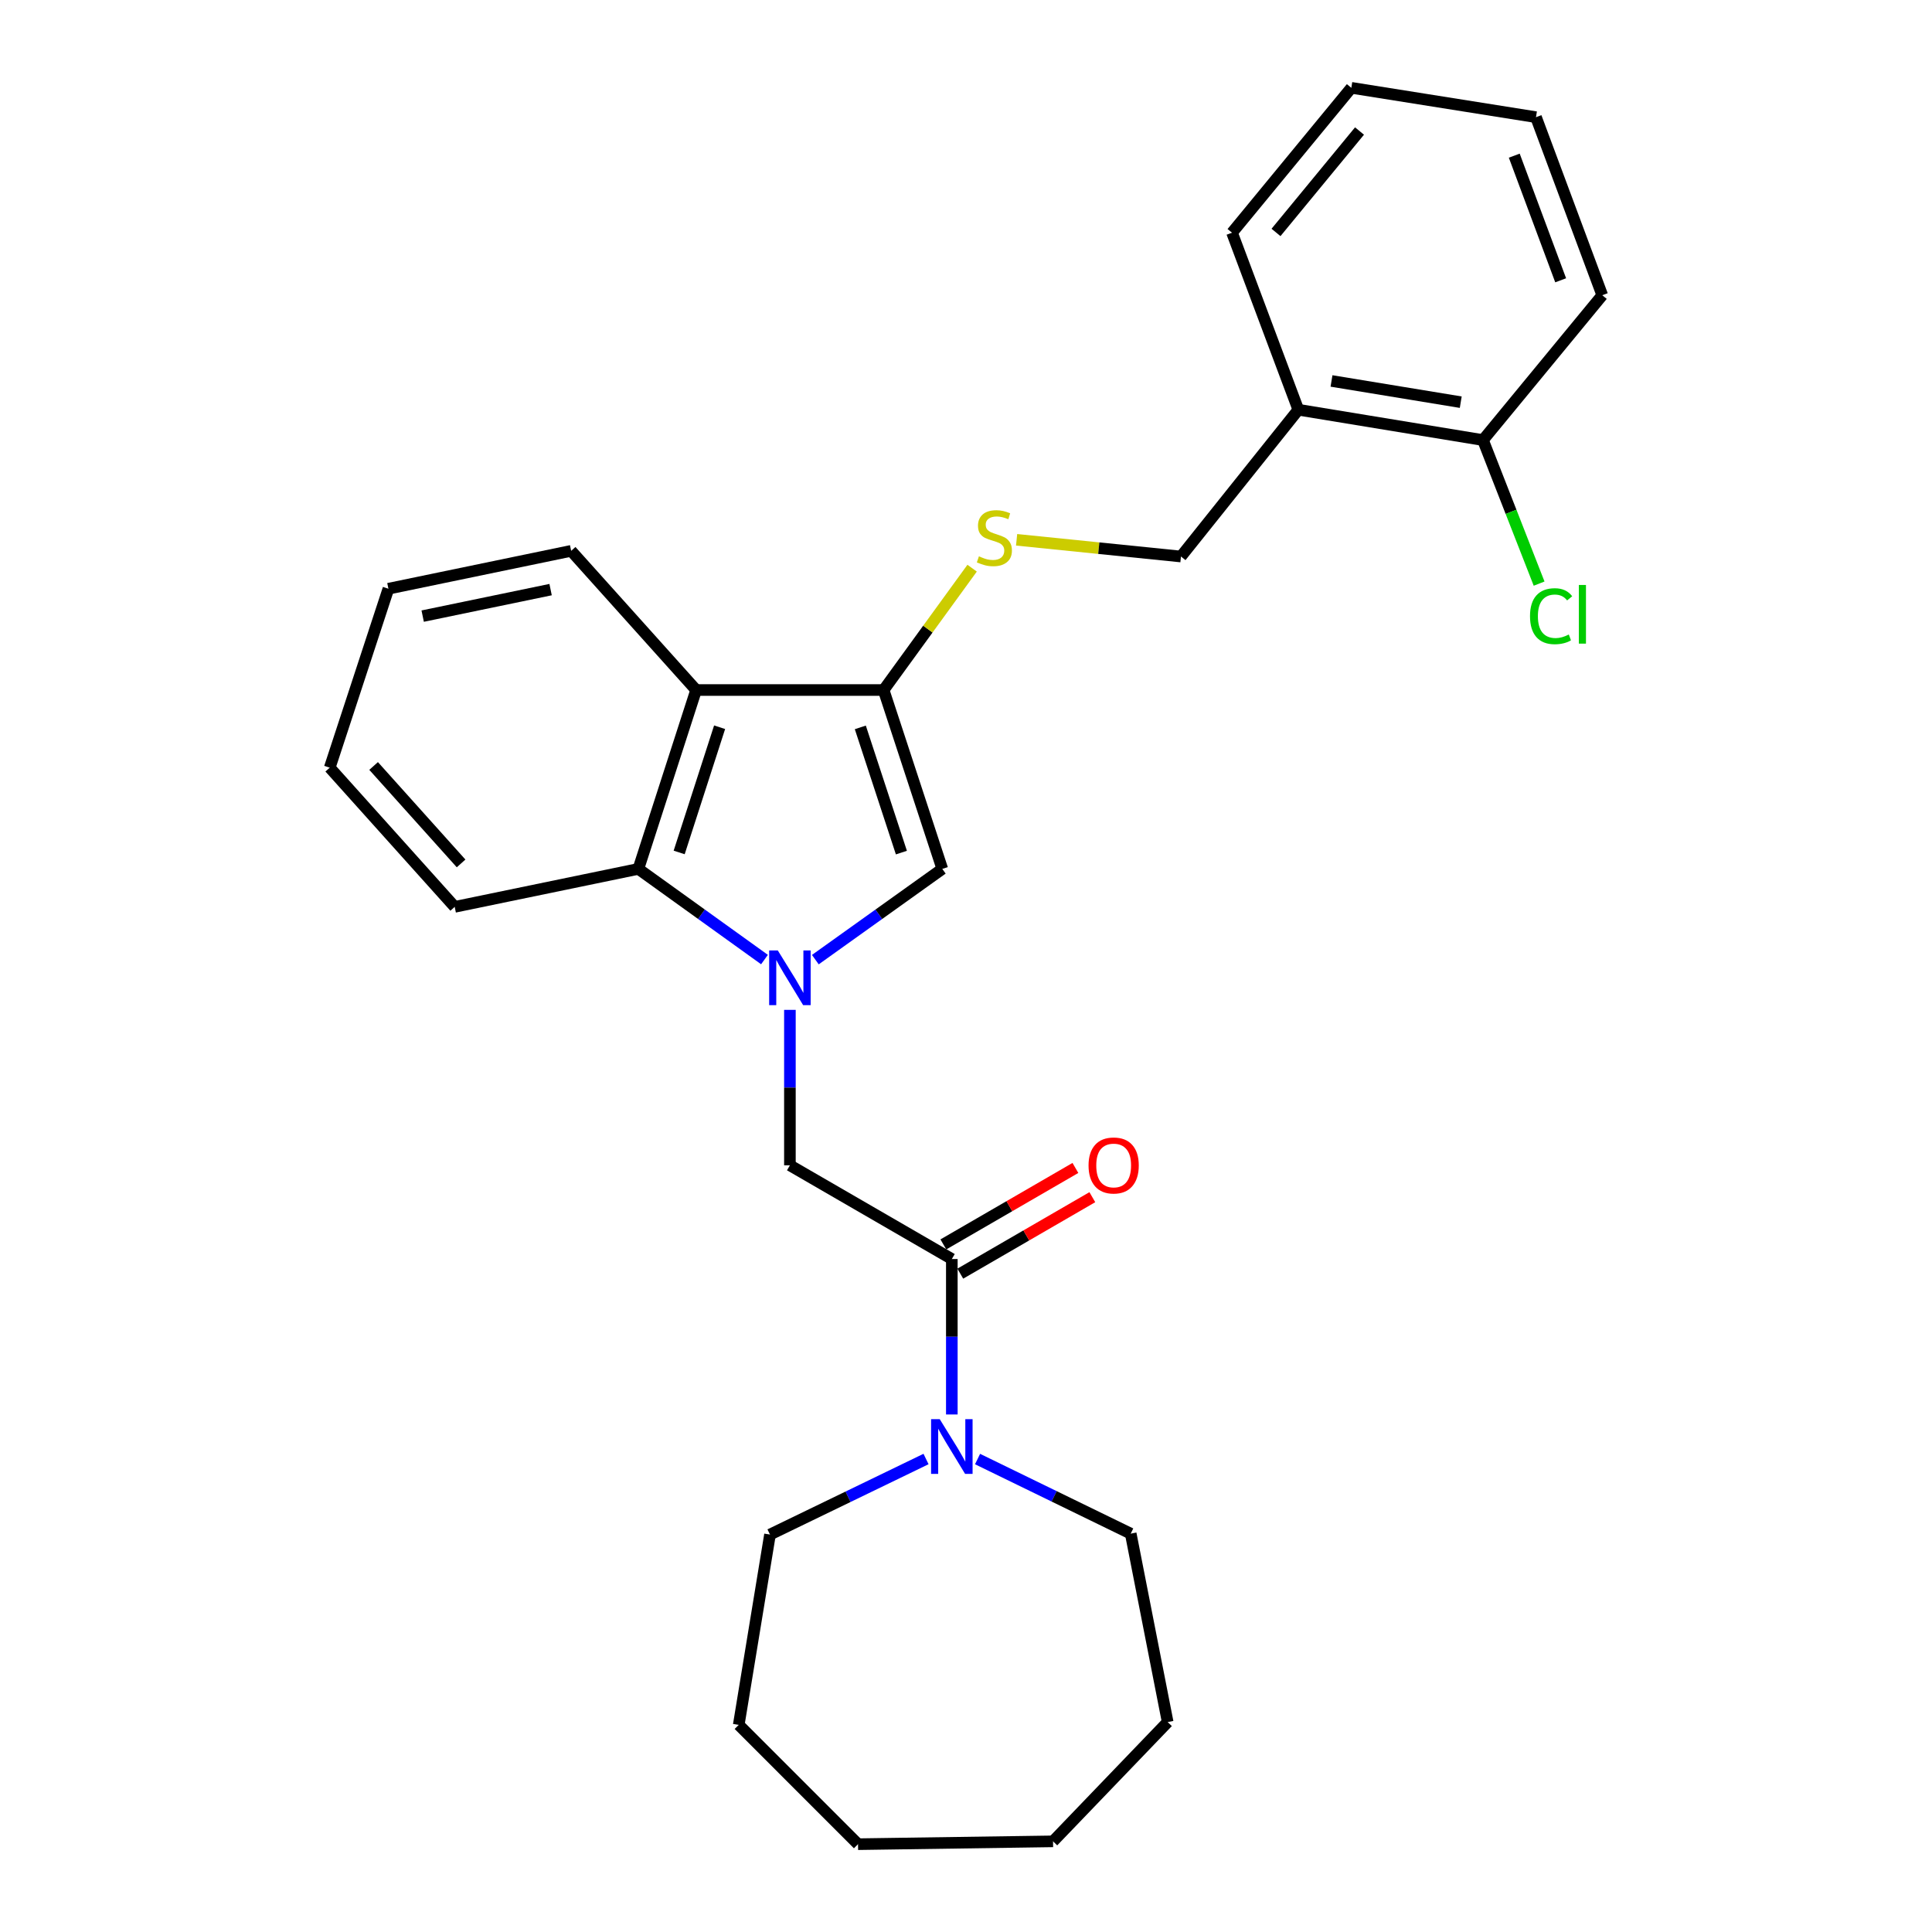 <?xml version='1.0' encoding='iso-8859-1'?>
<svg version='1.1' baseProfile='full'
              xmlns='http://www.w3.org/2000/svg'
                      xmlns:rdkit='http://www.rdkit.org/xml'
                      xmlns:xlink='http://www.w3.org/1999/xlink'
                  xml:space='preserve'
width='1000px' height='1000px' viewBox='0 0 1000 1000'>
<!-- END OF HEADER -->
<rect style='opacity:1.0;fill:#FFFFFF;stroke:none' width='1000' height='1000' x='0' y='0'> </rect>
<path class='bond-1' d='M 422.018,496.711 L 454.875,473.225' style='fill:none;fill-rule:evenodd;stroke:#0000FF;stroke-width:6px;stroke-linecap:butt;stroke-linejoin:miter;stroke-opacity:1' />
<path class='bond-1' d='M 454.875,473.225 L 487.731,449.74' style='fill:none;fill-rule:evenodd;stroke:#000000;stroke-width:6px;stroke-linecap:butt;stroke-linejoin:miter;stroke-opacity:1' />
<path class='bond-3' d='M 395.699,496.664 L 363.056,473.202' style='fill:none;fill-rule:evenodd;stroke:#0000FF;stroke-width:6px;stroke-linecap:butt;stroke-linejoin:miter;stroke-opacity:1' />
<path class='bond-3' d='M 363.056,473.202 L 330.414,449.74' style='fill:none;fill-rule:evenodd;stroke:#000000;stroke-width:6px;stroke-linecap:butt;stroke-linejoin:miter;stroke-opacity:1' />
<path class='bond-5' d='M 408.854,522.706 L 408.854,562.934' style='fill:none;fill-rule:evenodd;stroke:#0000FF;stroke-width:6px;stroke-linecap:butt;stroke-linejoin:miter;stroke-opacity:1' />
<path class='bond-5' d='M 408.854,562.934 L 408.854,603.162' style='fill:none;fill-rule:evenodd;stroke:#000000;stroke-width:6px;stroke-linecap:butt;stroke-linejoin:miter;stroke-opacity:1' />
<path class='bond-0' d='M 457.356,357.156 L 487.731,449.74' style='fill:none;fill-rule:evenodd;stroke:#000000;stroke-width:6px;stroke-linecap:butt;stroke-linejoin:miter;stroke-opacity:1' />
<path class='bond-0' d='M 445.298,376.495 L 466.561,441.303' style='fill:none;fill-rule:evenodd;stroke:#000000;stroke-width:6px;stroke-linecap:butt;stroke-linejoin:miter;stroke-opacity:1' />
<path class='bond-7' d='M 457.356,357.156 L 480.262,325.622' style='fill:none;fill-rule:evenodd;stroke:#000000;stroke-width:6px;stroke-linecap:butt;stroke-linejoin:miter;stroke-opacity:1' />
<path class='bond-7' d='M 480.262,325.622 L 503.169,294.088' style='fill:none;fill-rule:evenodd;stroke:#CCCC00;stroke-width:6px;stroke-linecap:butt;stroke-linejoin:miter;stroke-opacity:1' />
<path class='bond-27' d='M 457.356,357.156 L 360.313,357.156' style='fill:none;fill-rule:evenodd;stroke:#000000;stroke-width:6px;stroke-linecap:butt;stroke-linejoin:miter;stroke-opacity:1' />
<path class='bond-2' d='M 360.313,357.156 L 330.414,449.74' style='fill:none;fill-rule:evenodd;stroke:#000000;stroke-width:6px;stroke-linecap:butt;stroke-linejoin:miter;stroke-opacity:1' />
<path class='bond-2' d='M 372.467,376.417 L 351.538,441.226' style='fill:none;fill-rule:evenodd;stroke:#000000;stroke-width:6px;stroke-linecap:butt;stroke-linejoin:miter;stroke-opacity:1' />
<path class='bond-13' d='M 360.313,357.156 L 295.628,285.117' style='fill:none;fill-rule:evenodd;stroke:#000000;stroke-width:6px;stroke-linecap:butt;stroke-linejoin:miter;stroke-opacity:1' />
<path class='bond-16' d='M 330.414,449.74 L 235.353,469.391' style='fill:none;fill-rule:evenodd;stroke:#000000;stroke-width:6px;stroke-linecap:butt;stroke-linejoin:miter;stroke-opacity:1' />
<path class='bond-4' d='M 492.666,651.674 L 408.854,603.162' style='fill:none;fill-rule:evenodd;stroke:#000000;stroke-width:6px;stroke-linecap:butt;stroke-linejoin:miter;stroke-opacity:1' />
<path class='bond-6' d='M 492.666,651.674 L 492.666,691.902' style='fill:none;fill-rule:evenodd;stroke:#000000;stroke-width:6px;stroke-linecap:butt;stroke-linejoin:miter;stroke-opacity:1' />
<path class='bond-6' d='M 492.666,691.902 L 492.666,732.13' style='fill:none;fill-rule:evenodd;stroke:#0000FF;stroke-width:6px;stroke-linecap:butt;stroke-linejoin:miter;stroke-opacity:1' />
<path class='bond-10' d='M 497.047,659.239 L 531.219,639.449' style='fill:none;fill-rule:evenodd;stroke:#000000;stroke-width:6px;stroke-linecap:butt;stroke-linejoin:miter;stroke-opacity:1' />
<path class='bond-10' d='M 531.219,639.449 L 565.391,619.658' style='fill:none;fill-rule:evenodd;stroke:#FF0000;stroke-width:6px;stroke-linecap:butt;stroke-linejoin:miter;stroke-opacity:1' />
<path class='bond-10' d='M 488.284,644.108 L 522.456,624.318' style='fill:none;fill-rule:evenodd;stroke:#000000;stroke-width:6px;stroke-linecap:butt;stroke-linejoin:miter;stroke-opacity:1' />
<path class='bond-10' d='M 522.456,624.318 L 556.628,604.527' style='fill:none;fill-rule:evenodd;stroke:#FF0000;stroke-width:6px;stroke-linecap:butt;stroke-linejoin:miter;stroke-opacity:1' />
<path class='bond-14' d='M 505.981,755.2 L 545.62,774.504' style='fill:none;fill-rule:evenodd;stroke:#0000FF;stroke-width:6px;stroke-linecap:butt;stroke-linejoin:miter;stroke-opacity:1' />
<path class='bond-14' d='M 545.62,774.504 L 585.259,793.809' style='fill:none;fill-rule:evenodd;stroke:#000000;stroke-width:6px;stroke-linecap:butt;stroke-linejoin:miter;stroke-opacity:1' />
<path class='bond-15' d='M 479.312,755.182 L 438.93,774.733' style='fill:none;fill-rule:evenodd;stroke:#0000FF;stroke-width:6px;stroke-linecap:butt;stroke-linejoin:miter;stroke-opacity:1' />
<path class='bond-15' d='M 438.93,774.733 L 398.547,794.284' style='fill:none;fill-rule:evenodd;stroke:#000000;stroke-width:6px;stroke-linecap:butt;stroke-linejoin:miter;stroke-opacity:1' />
<path class='bond-9' d='M 526.194,279.4 L 568.729,283.726' style='fill:none;fill-rule:evenodd;stroke:#CCCC00;stroke-width:6px;stroke-linecap:butt;stroke-linejoin:miter;stroke-opacity:1' />
<path class='bond-9' d='M 568.729,283.726 L 611.264,288.051' style='fill:none;fill-rule:evenodd;stroke:#000000;stroke-width:6px;stroke-linecap:butt;stroke-linejoin:miter;stroke-opacity:1' />
<path class='bond-8' d='M 672.015,212.078 L 611.264,288.051' style='fill:none;fill-rule:evenodd;stroke:#000000;stroke-width:6px;stroke-linecap:butt;stroke-linejoin:miter;stroke-opacity:1' />
<path class='bond-11' d='M 672.015,212.078 L 767.581,227.776' style='fill:none;fill-rule:evenodd;stroke:#000000;stroke-width:6px;stroke-linecap:butt;stroke-linejoin:miter;stroke-opacity:1' />
<path class='bond-11' d='M 689.184,197.179 L 756.08,208.167' style='fill:none;fill-rule:evenodd;stroke:#000000;stroke-width:6px;stroke-linecap:butt;stroke-linejoin:miter;stroke-opacity:1' />
<path class='bond-17' d='M 672.015,212.078 L 637.695,120.446' style='fill:none;fill-rule:evenodd;stroke:#000000;stroke-width:6px;stroke-linecap:butt;stroke-linejoin:miter;stroke-opacity:1' />
<path class='bond-12' d='M 767.581,227.776 L 782.111,264.928' style='fill:none;fill-rule:evenodd;stroke:#000000;stroke-width:6px;stroke-linecap:butt;stroke-linejoin:miter;stroke-opacity:1' />
<path class='bond-12' d='M 782.111,264.928 L 796.641,302.079' style='fill:none;fill-rule:evenodd;stroke:#00CC00;stroke-width:6px;stroke-linecap:butt;stroke-linejoin:miter;stroke-opacity:1' />
<path class='bond-18' d='M 767.581,227.776 L 829.332,152.804' style='fill:none;fill-rule:evenodd;stroke:#000000;stroke-width:6px;stroke-linecap:butt;stroke-linejoin:miter;stroke-opacity:1' />
<path class='bond-28' d='M 295.628,285.117 L 201.043,304.72' style='fill:none;fill-rule:evenodd;stroke:#000000;stroke-width:6px;stroke-linecap:butt;stroke-linejoin:miter;stroke-opacity:1' />
<path class='bond-28' d='M 284.989,305.179 L 218.779,318.901' style='fill:none;fill-rule:evenodd;stroke:#000000;stroke-width:6px;stroke-linecap:butt;stroke-linejoin:miter;stroke-opacity:1' />
<path class='bond-20' d='M 585.259,793.809 L 604.386,891.337' style='fill:none;fill-rule:evenodd;stroke:#000000;stroke-width:6px;stroke-linecap:butt;stroke-linejoin:miter;stroke-opacity:1' />
<path class='bond-21' d='M 398.547,794.284 L 382.374,892.794' style='fill:none;fill-rule:evenodd;stroke:#000000;stroke-width:6px;stroke-linecap:butt;stroke-linejoin:miter;stroke-opacity:1' />
<path class='bond-22' d='M 235.353,469.391 L 170.668,397.343' style='fill:none;fill-rule:evenodd;stroke:#000000;stroke-width:6px;stroke-linecap:butt;stroke-linejoin:miter;stroke-opacity:1' />
<path class='bond-22' d='M 238.661,446.903 L 193.381,396.469' style='fill:none;fill-rule:evenodd;stroke:#000000;stroke-width:6px;stroke-linecap:butt;stroke-linejoin:miter;stroke-opacity:1' />
<path class='bond-23' d='M 637.695,120.446 L 699.447,45.455' style='fill:none;fill-rule:evenodd;stroke:#000000;stroke-width:6px;stroke-linecap:butt;stroke-linejoin:miter;stroke-opacity:1' />
<path class='bond-23' d='M 660.456,120.312 L 703.682,67.818' style='fill:none;fill-rule:evenodd;stroke:#000000;stroke-width:6px;stroke-linecap:butt;stroke-linejoin:miter;stroke-opacity:1' />
<path class='bond-30' d='M 829.332,152.804 L 795.023,60.647' style='fill:none;fill-rule:evenodd;stroke:#000000;stroke-width:6px;stroke-linecap:butt;stroke-linejoin:miter;stroke-opacity:1' />
<path class='bond-30' d='M 807.8,145.081 L 783.783,80.571' style='fill:none;fill-rule:evenodd;stroke:#000000;stroke-width:6px;stroke-linecap:butt;stroke-linejoin:miter;stroke-opacity:1' />
<path class='bond-19' d='M 201.043,304.72 L 170.668,397.343' style='fill:none;fill-rule:evenodd;stroke:#000000;stroke-width:6px;stroke-linecap:butt;stroke-linejoin:miter;stroke-opacity:1' />
<path class='bond-25' d='M 604.386,891.337 L 545.053,953.079' style='fill:none;fill-rule:evenodd;stroke:#000000;stroke-width:6px;stroke-linecap:butt;stroke-linejoin:miter;stroke-opacity:1' />
<path class='bond-26' d='M 382.374,892.794 L 444.116,954.545' style='fill:none;fill-rule:evenodd;stroke:#000000;stroke-width:6px;stroke-linecap:butt;stroke-linejoin:miter;stroke-opacity:1' />
<path class='bond-24' d='M 699.447,45.455 L 795.023,60.647' style='fill:none;fill-rule:evenodd;stroke:#000000;stroke-width:6px;stroke-linecap:butt;stroke-linejoin:miter;stroke-opacity:1' />
<path class='bond-29' d='M 545.053,953.079 L 444.116,954.545' style='fill:none;fill-rule:evenodd;stroke:#000000;stroke-width:6px;stroke-linecap:butt;stroke-linejoin:miter;stroke-opacity:1' />
<path  class='atom-0' d='M 402.594 491.96
L 411.874 506.96
Q 412.794 508.44, 414.274 511.12
Q 415.754 513.8, 415.834 513.96
L 415.834 491.96
L 419.594 491.96
L 419.594 520.28
L 415.714 520.28
L 405.754 503.88
Q 404.594 501.96, 403.354 499.76
Q 402.154 497.56, 401.794 496.88
L 401.794 520.28
L 398.114 520.28
L 398.114 491.96
L 402.594 491.96
' fill='#0000FF'/>
<path  class='atom-7' d='M 486.406 734.556
L 495.686 749.556
Q 496.606 751.036, 498.086 753.716
Q 499.566 756.396, 499.646 756.556
L 499.646 734.556
L 503.406 734.556
L 503.406 762.876
L 499.526 762.876
L 489.566 746.476
Q 488.406 744.556, 487.166 742.356
Q 485.966 740.156, 485.606 739.476
L 485.606 762.876
L 481.926 762.876
L 481.926 734.556
L 486.406 734.556
' fill='#0000FF'/>
<path  class='atom-8' d='M 506.688 287.95
Q 507.008 288.07, 508.328 288.63
Q 509.648 289.19, 511.088 289.55
Q 512.568 289.87, 514.008 289.87
Q 516.688 289.87, 518.248 288.59
Q 519.808 287.27, 519.808 284.99
Q 519.808 283.43, 519.008 282.47
Q 518.248 281.51, 517.048 280.99
Q 515.848 280.47, 513.848 279.87
Q 511.328 279.11, 509.808 278.39
Q 508.328 277.67, 507.248 276.15
Q 506.208 274.63, 506.208 272.07
Q 506.208 268.51, 508.608 266.31
Q 511.048 264.11, 515.848 264.11
Q 519.128 264.11, 522.848 265.67
L 521.928 268.75
Q 518.528 267.35, 515.968 267.35
Q 513.208 267.35, 511.688 268.51
Q 510.168 269.63, 510.208 271.59
Q 510.208 273.11, 510.968 274.03
Q 511.768 274.95, 512.888 275.47
Q 514.048 275.99, 515.968 276.59
Q 518.528 277.39, 520.048 278.19
Q 521.568 278.99, 522.648 280.63
Q 523.768 282.23, 523.768 284.99
Q 523.768 288.91, 521.128 291.03
Q 518.528 293.11, 514.168 293.11
Q 511.648 293.11, 509.728 292.55
Q 507.848 292.03, 505.608 291.11
L 506.688 287.95
' fill='#CCCC00'/>
<path  class='atom-11' d='M 563.429 603.242
Q 563.429 596.442, 566.789 592.642
Q 570.149 588.842, 576.429 588.842
Q 582.709 588.842, 586.069 592.642
Q 589.429 596.442, 589.429 603.242
Q 589.429 610.122, 586.029 614.042
Q 582.629 617.922, 576.429 617.922
Q 570.189 617.922, 566.789 614.042
Q 563.429 610.162, 563.429 603.242
M 576.429 614.722
Q 580.749 614.722, 583.069 611.842
Q 585.429 608.922, 585.429 603.242
Q 585.429 597.682, 583.069 594.882
Q 580.749 592.042, 576.429 592.042
Q 572.109 592.042, 569.749 594.842
Q 567.429 597.642, 567.429 603.242
Q 567.429 608.962, 569.749 611.842
Q 572.109 614.722, 576.429 614.722
' fill='#FF0000'/>
<path  class='atom-13' d='M 791.932 318.94
Q 791.932 311.9, 795.212 308.22
Q 798.532 304.5, 804.812 304.5
Q 810.652 304.5, 813.772 308.62
L 811.132 310.78
Q 808.852 307.78, 804.812 307.78
Q 800.532 307.78, 798.252 310.66
Q 796.012 313.5, 796.012 318.94
Q 796.012 324.54, 798.332 327.42
Q 800.692 330.3, 805.252 330.3
Q 808.372 330.3, 812.012 328.42
L 813.132 331.42
Q 811.652 332.38, 809.412 332.94
Q 807.172 333.5, 804.692 333.5
Q 798.532 333.5, 795.212 329.74
Q 791.932 325.98, 791.932 318.94
' fill='#00CC00'/>
<path  class='atom-13' d='M 817.212 302.78
L 820.892 302.78
L 820.892 333.14
L 817.212 333.14
L 817.212 302.78
' fill='#00CC00'/>
</svg>

